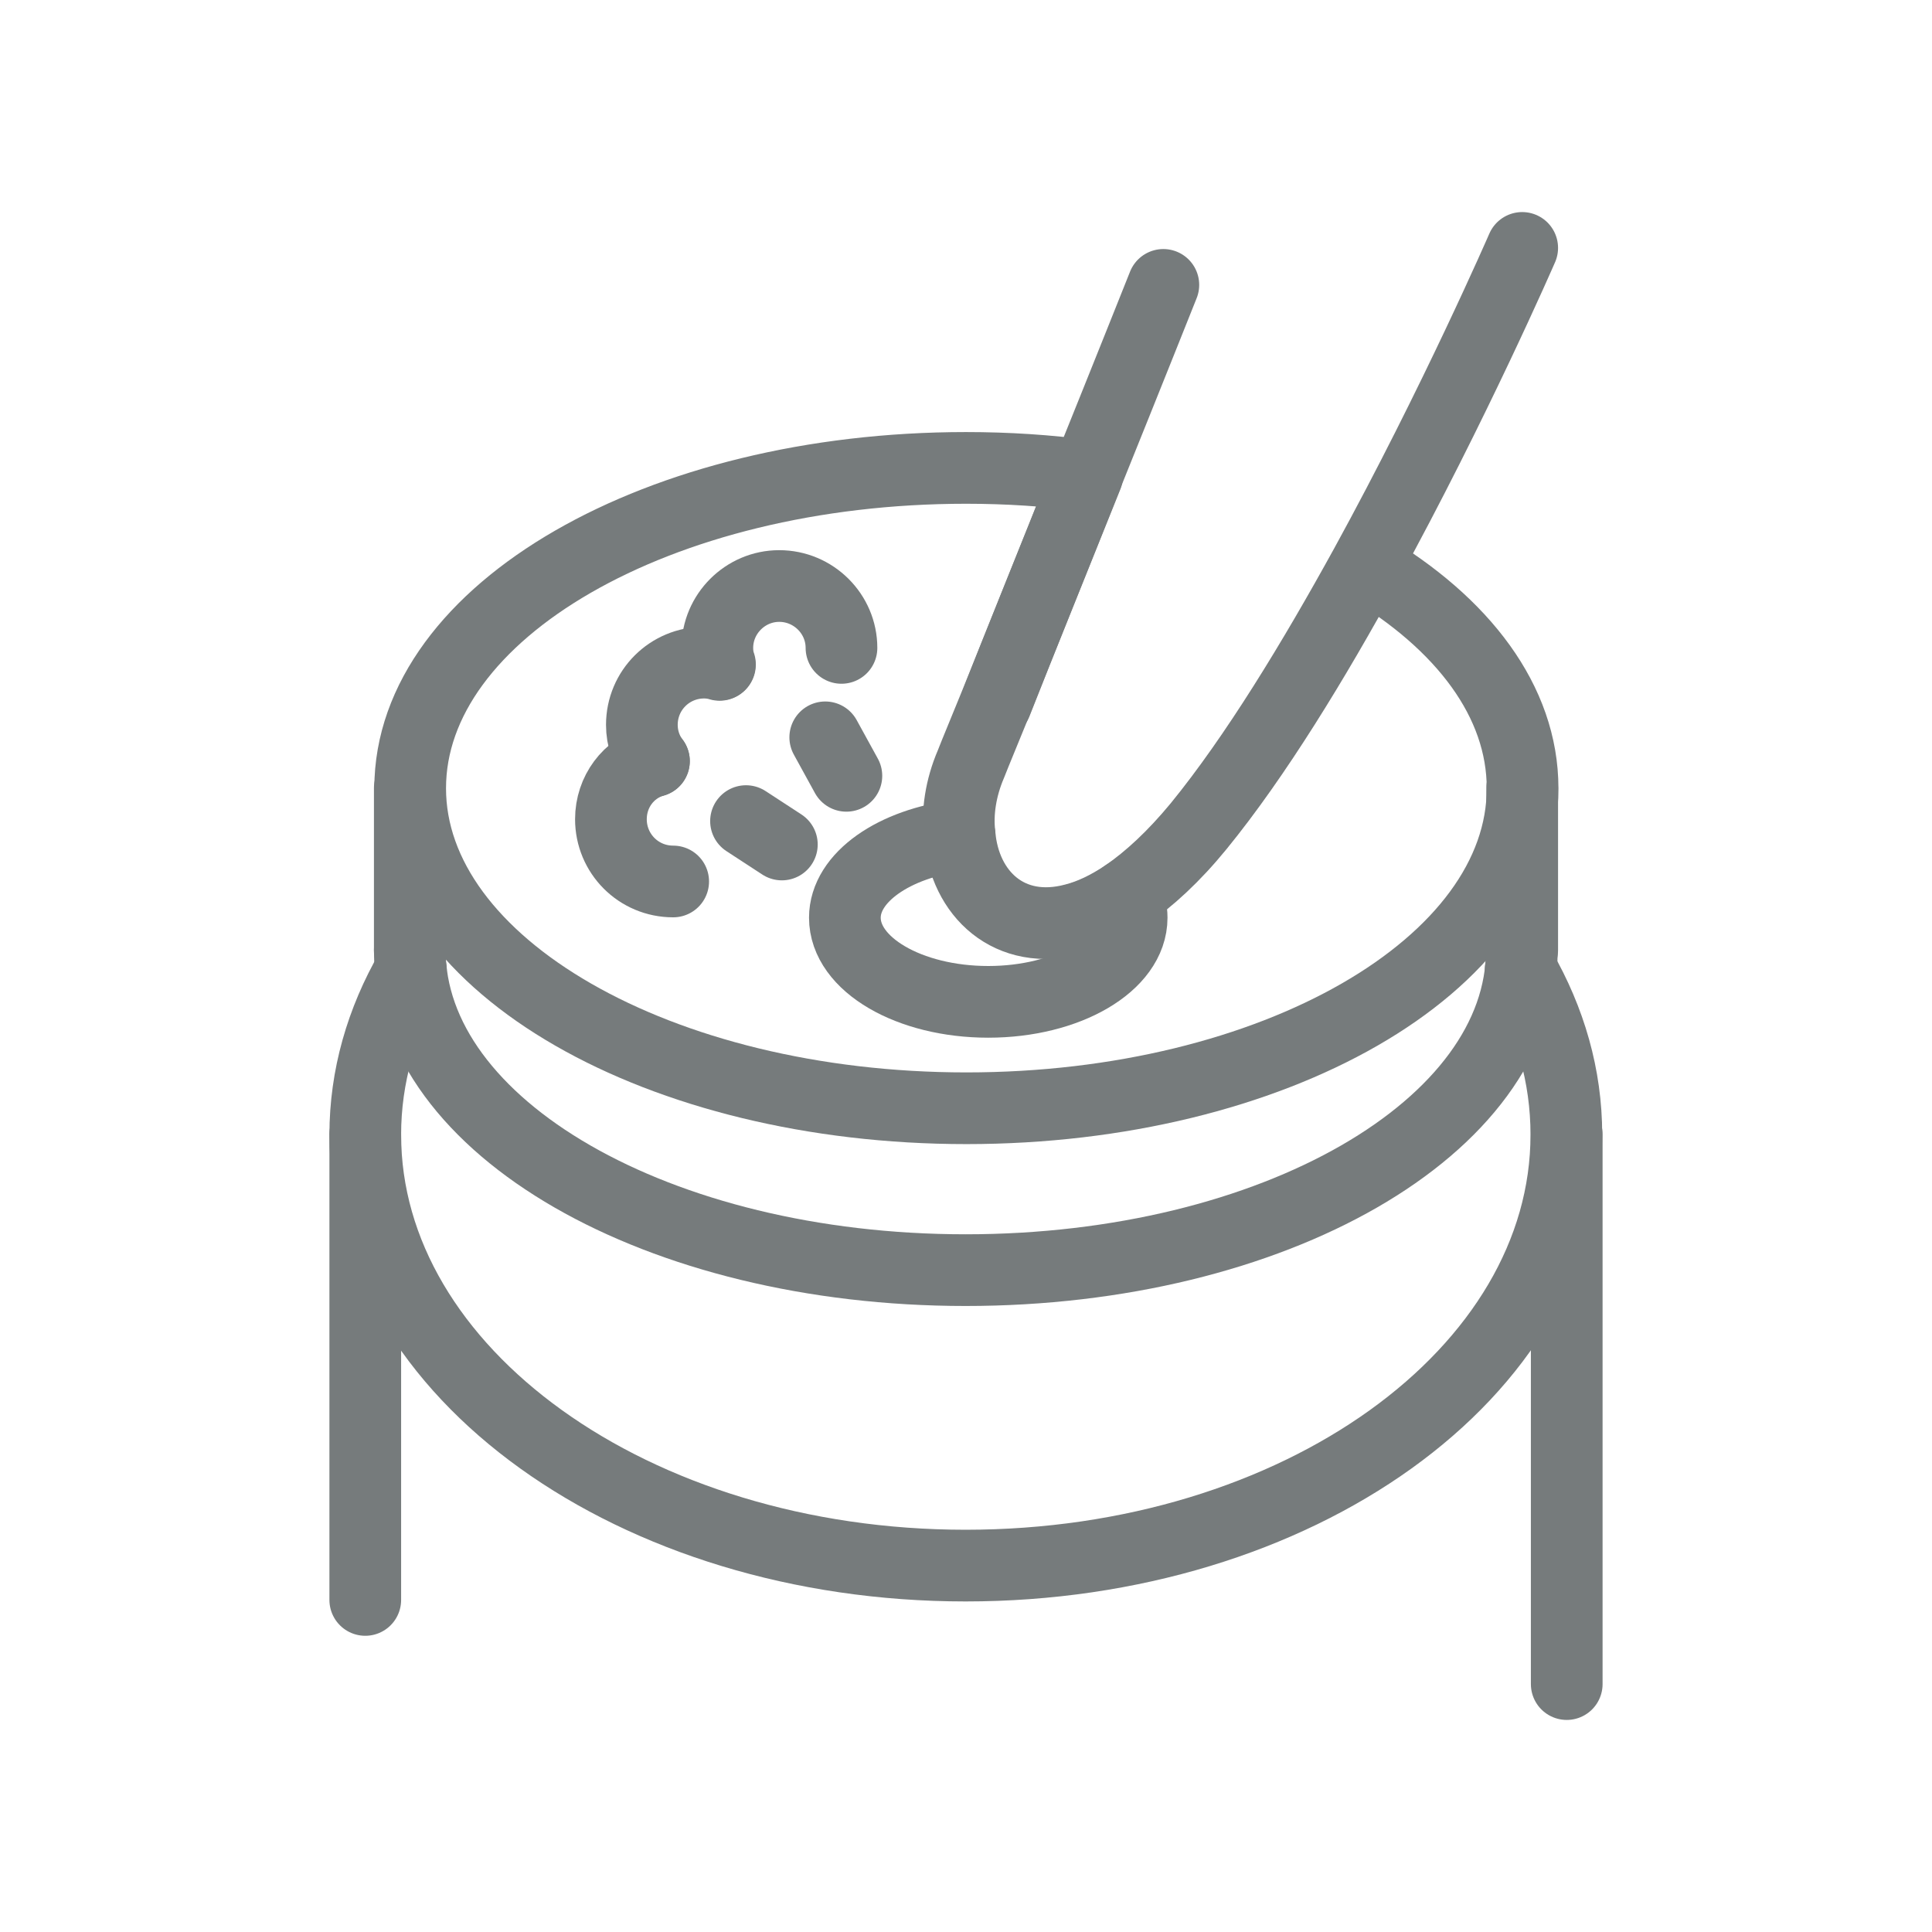 <?xml version="1.0" encoding="utf-8"?>
<!-- Generator: Adobe Illustrator 26.5.0, SVG Export Plug-In . SVG Version: 6.00 Build 0)  -->
<svg version="1.1" id="Layer_1" xmlns="http://www.w3.org/2000/svg" xmlns:xlink="http://www.w3.org/1999/xlink" x="0px" y="0px"
	 viewBox="0 0 512 512" style="enable-background:new 0 0 512 512;" xml:space="preserve">
<style type="text/css">
	.st0{fill:none;stroke:#767B7C;stroke-width:19;stroke-linecap:round;stroke-linejoin:round;stroke-miterlimit:10;}
</style>
<g id="_x30_7">
	<path class="st0" d="M403.4,65.7c0,0-17.9,41.2-41.5,84.2c-13.7,24.9-29.2,50.5-44.3,69c-6.6,8-13.1,14-19.2,18.2
		c-4.9,3.3-9.4,5.4-13.7,6.5c-17.2,4.6-29.1-6.7-30.4-22.4c-0.7-5.8,0.3-12.4,3-18.7c1.2-3.1,3.6-8.8,6.6-16.2
		c6.3-15.8,15.7-39,24.1-60.2c10.9-27,20.3-50.6,20.3-50.6"/>
	<path class="st0" d="M298.4,237.1c1,2,1.5,4,1.5,6.1c0,12.4-17.1,22.3-38,22.3s-38-9.9-38-22.3c0-10.7,13.1-19.7,30.4-21.8"/>
	<path class="st0" d="M284.8,243.7c4.3-1.1,8.8-3.2,13.7-6.5c6.1-4.2,12.6-10.1,19.2-18.2c15.1-18.5,30.7-44.1,44.3-69
		c25.7,15.2,41.5,35.9,41.5,58.9c0,46.9-66.1,84.8-147.4,84.8s-147.4-37.9-147.4-84.8S174.6,124,256,124c11,0,21.8,0.7,32.1,2.1
		c-8.5,21.2-17.9,44.4-24.1,60.2"/>
	<path class="st0" d="M403,256.8c7.8,13.6,12.1,28.3,12.1,43.9c0,63.1-71.2,114.2-159.2,114.2c-87.9,0-159.1-51.2-159.1-114.2
		c0-15.4,4.3-30.2,12.1-43.7"/>
	<path class="st0" d="M108.6,251.8c0,46.9,65.9,84.8,147.3,84.8c81.5,0,147.4-37.9,147.4-84.8"/>
	<line class="st0" x1="403.4" y1="251.8" x2="403.4" y2="208.8"/>
	<line class="st0" x1="108.6" y1="251.8" x2="108.6" y2="208.8"/>
	<line class="st0" x1="96.8" y1="300.6" x2="96.8" y2="424"/>
	<line class="st0" x1="415.2" y1="300.6" x2="415.2" y2="446.3"/>
	<g>
		<path class="st0" d="M223,171.7c0-9-7.4-16.4-16.5-16.4c-9,0-16.4,7.4-16.4,16.4c0,1.5,0.2,3,0.7,4.4"/>
		<path class="st0" d="M173.3,201.7c-2-2.6-3.2-6-3.2-9.6c0-9.2,7.4-16.5,16.5-16.5c1.4,0,2.8,0.2,4.1,0.6"/>
		<path class="st0" d="M178.4,233.6c-9.2,0-16.5-7.4-16.5-16.5c0-7.3,4.7-13.5,11.4-15.4"/>
	</g>
	<line class="st0" x1="218.7" y1="195.4" x2="224.3" y2="205.6"/>
	<line class="st0" x1="197.7" y1="217.6" x2="207.2" y2="223.8"/>
</g>
</svg>
